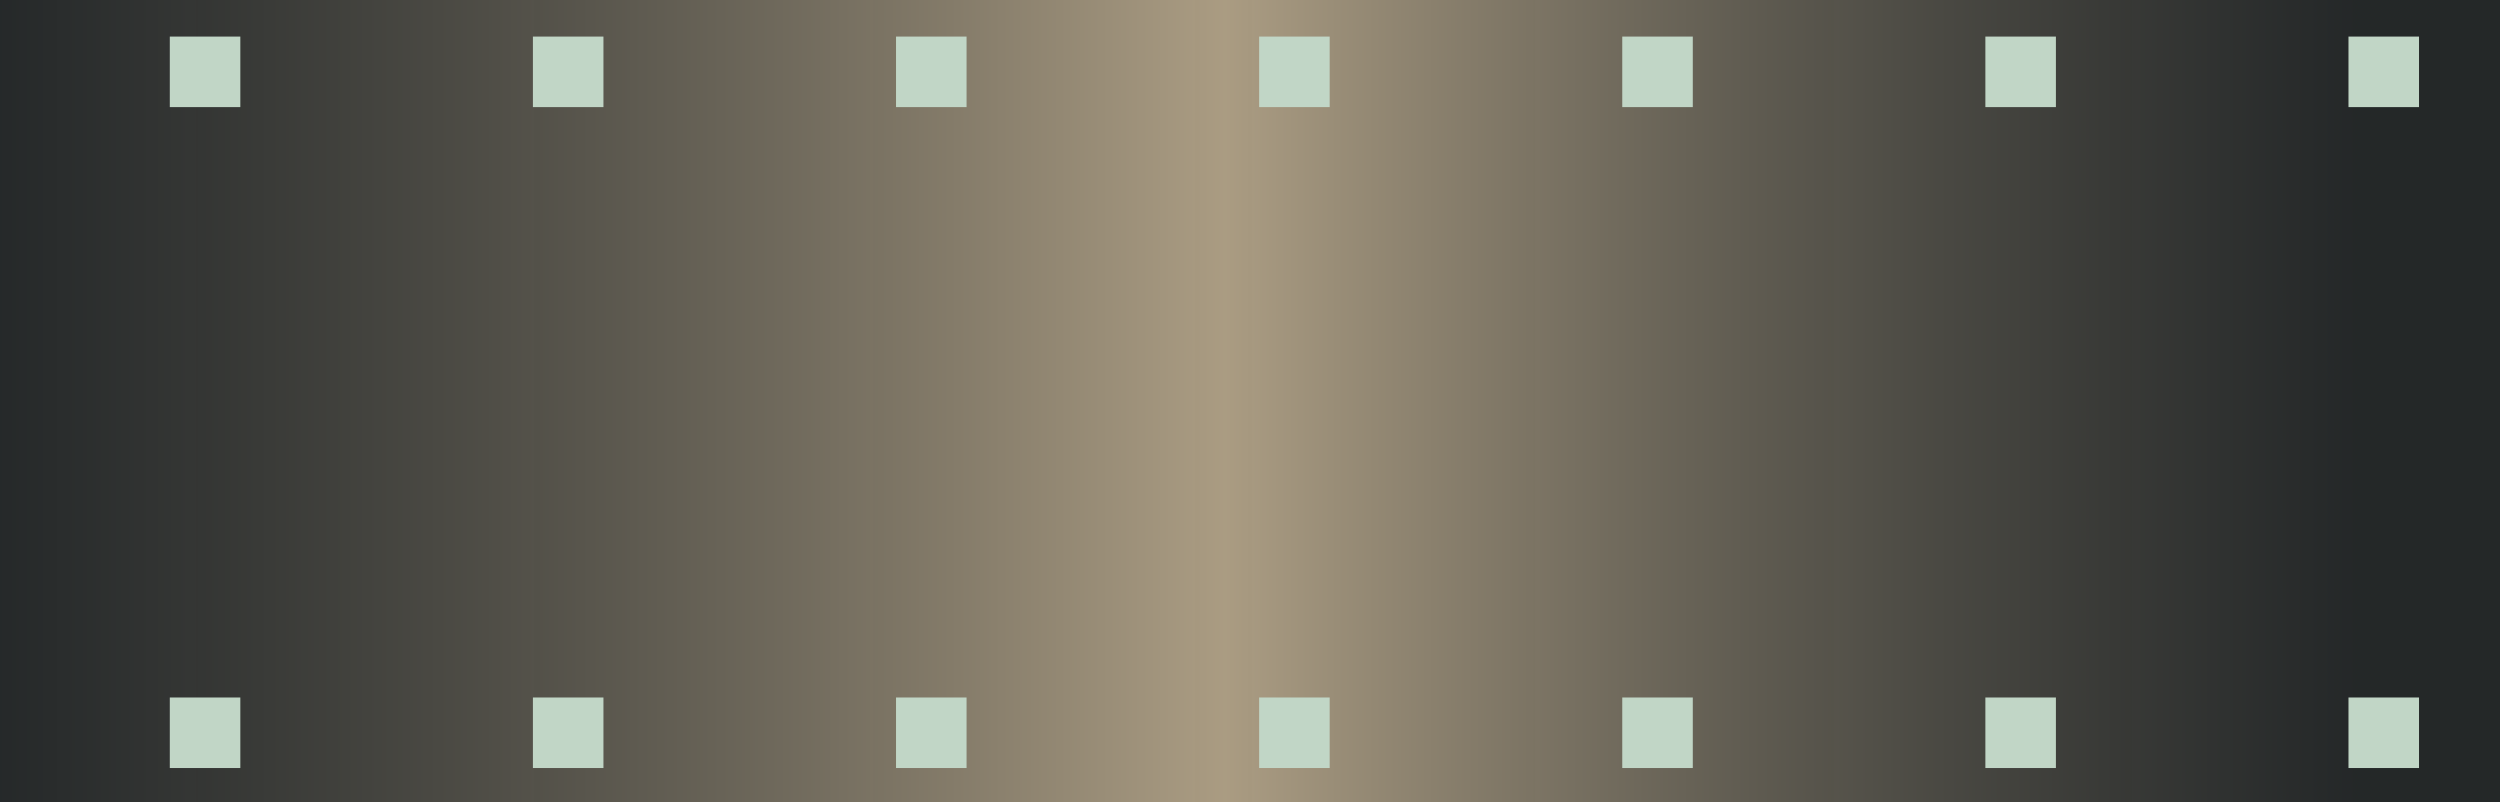 <?xml version="1.0" encoding="UTF-8"?> <svg xmlns="http://www.w3.org/2000/svg" width="957" height="307" viewBox="0 0 957 307" fill="none"><rect y="307" width="307" height="957" transform="rotate(-90 0 307)" fill="#0D0D0D"></rect><rect y="307" width="307" height="957" transform="rotate(-90 0 307)" fill="url(#paint0_linear_235_683)" fill-opacity="0.66"></rect><rect x="65" y="14" width="27" height="27" fill="#C1D6C6"></rect><rect x="204" y="14" width="27" height="27" fill="#C1D6C6"></rect><rect x="343" y="14" width="27" height="27" fill="#C1D6C6"></rect><rect x="482" y="14" width="27" height="27" fill="#C1D6C6"></rect><rect x="621" y="14" width="27" height="27" fill="#C1D6C6"></rect><rect x="760" y="14" width="27" height="27" fill="#C1D6C6"></rect><rect x="899" y="14" width="27" height="27" fill="#C1D6C6"></rect><rect x="65" y="267" width="27" height="27" fill="#C1D6C6"></rect><rect x="204" y="267" width="27" height="27" fill="#C1D6C6"></rect><rect x="343" y="267" width="27" height="27" fill="#C1D6C6"></rect><rect x="482" y="267" width="27" height="27" fill="#C1D6C6"></rect><rect x="621" y="267" width="27" height="27" fill="#C1D6C6"></rect><rect x="760" y="267" width="27" height="27" fill="#C1D6C6"></rect><rect x="899" y="267" width="27" height="27" fill="#C1D6C6"></rect><defs><linearGradient id="paint0_linear_235_683" x1="153.5" y1="307" x2="153.5" y2="1264" gradientUnits="userSpaceOnUse"><stop stop-color="#4E5759" stop-opacity="0.57"></stop><stop offset="0.49" stop-color="#FCE6BF"></stop><stop offset="0.942" stop-color="#4E5759" stop-opacity="0.55"></stop></linearGradient></defs></svg> 